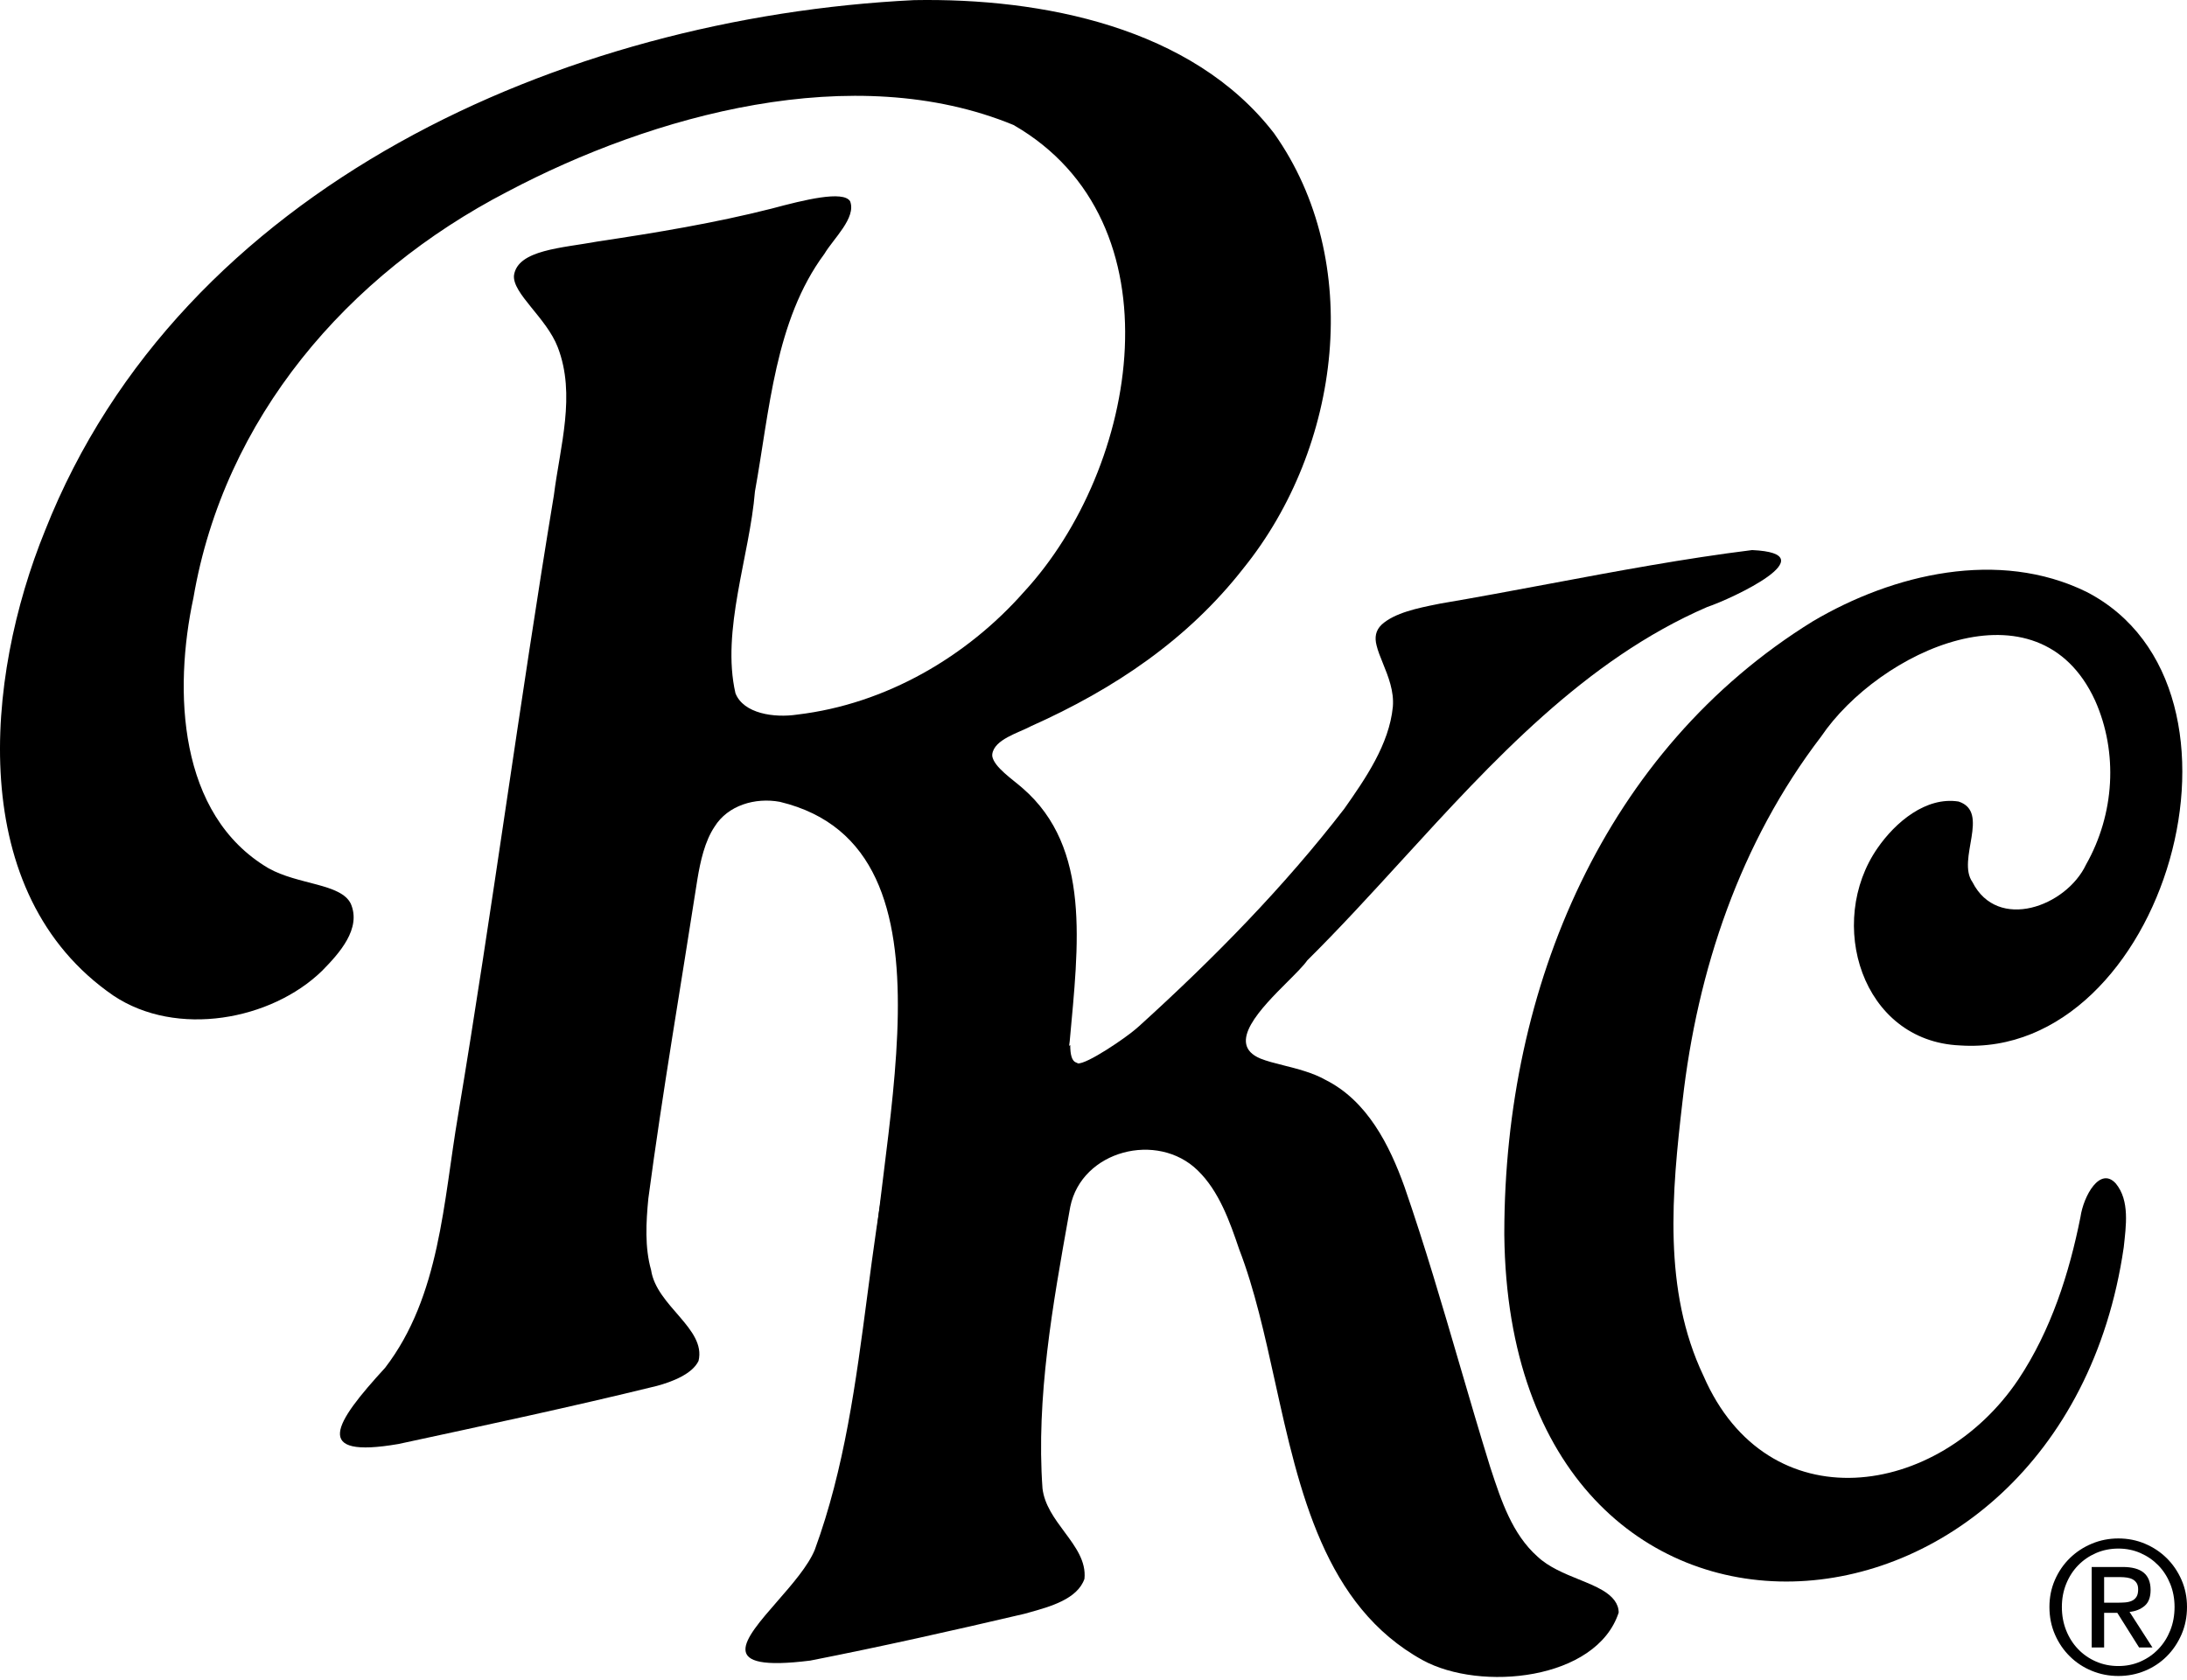 <svg xmlns="http://www.w3.org/2000/svg" fill="none" viewBox="0 0 544 418" height="418" width="544">
<path fill="black" d="M246.817 188.144C247.273 190.886 251.892 193.914 254.402 196.142C271.448 210.946 268.242 235.099 266.084 259.078C264.494 276.736 241.475 290.632 249.53 304.296C256.83 316.007 268.831 323.906 256.512 326.305C245.904 328.248 224.992 339.223 216.532 328.738C216.532 285.964 242.14 211.108 194.005 199.512C187.845 198.369 181.058 200.369 177.751 205.682C175.298 209.338 174.215 214.307 173.473 218.763C169.367 245.269 164.804 271.661 161.268 298.225C160.698 304.108 160.356 310.392 161.953 315.99C163.264 324.959 175.697 330.557 173.758 338.612C172.218 341.868 167.2 343.81 163.378 344.839C142.22 350.037 120.547 354.664 99.103 359.291C77.488 363.005 83.077 354.207 95.795 340.326C109.483 322.503 110.282 298.91 113.932 277.545C122.486 226.304 129.216 174.948 137.771 123.25C139.311 111.025 143.303 98.229 138.741 86.404C135.946 79.092 127.448 73.037 127.847 68.524C128.76 62.126 139.824 61.726 148.778 60.069C163.264 57.898 177.751 55.499 191.952 51.901C200.05 49.73 209.746 47.331 211.457 50.072C213.054 54.185 207.293 59.384 205.069 63.154C192.75 79.778 191.438 102.171 187.788 122.279C186.477 138.331 179.347 156.897 182.941 172.492C184.937 177.576 192.579 178.661 198.282 177.804C220.525 175.177 240.6 163.237 254.63 147.357C283.317 116.338 293.868 55.157 252.121 31.107C212.369 14.712 162.352 28.593 126.251 47.673C86.328 68.353 55.759 104.056 48.117 148.728C43.155 171.806 44.238 202.711 66.766 216.021C74.18 220.191 84.731 219.791 87.24 224.818C89.978 231.045 84.389 237.215 80.112 241.556C67.507 253.838 43.953 258.237 28.212 247.726C-8.631 222.362 -3.783 168.836 11.217 131.99C45.037 46.359 140.052 4.315 227.369 0.031C259.078 -0.541 296.549 6.714 316.909 33.163C339.437 64.925 333.62 111.253 309.324 141.358C295.465 159.124 277.215 171.406 256.512 180.661C253.318 182.374 247.273 183.974 246.817 187.687V188.144Z"></path>
<path fill="black" d="M282.562 255.999C280.079 258.174 270.287 264.895 268.038 264.588L267.981 264.474L267.639 264.36C266.613 263.96 266.213 262.417 266.213 260.018L220.645 289.79C218.6 300.532 217.162 311.476 215.722 322.437C212.904 343.886 210.077 365.401 202.679 385.589C201.027 389.622 197.039 394.197 193.313 398.471C184.95 408.064 177.907 416.144 201.539 413.18C219.276 409.696 237.07 405.697 254.864 401.527C255.242 401.42 255.633 401.311 256.034 401.2C261.198 399.767 268.003 397.879 269.749 392.844C270.203 388.481 267.529 384.874 264.763 381.144C262.315 377.841 259.795 374.442 259.312 370.337C257.706 347.816 261.854 324.649 265.855 302.301C265.975 301.633 266.094 300.967 266.213 300.301C269.065 286.191 287.943 281.45 297.923 291.218C303.227 296.36 305.908 303.957 308.246 310.869C312.068 320.772 314.58 332.144 317.14 343.738C323.176 371.068 329.484 399.629 353.872 413.066C368.244 420.949 397.102 418.093 402.634 401.241C402.634 399.013 401.151 397.185 398.642 395.7C396.957 394.696 394.897 393.86 392.743 392.985C389.137 391.521 385.265 389.949 382.445 387.303C376.149 381.722 373.391 373.307 370.821 365.465C370.76 365.279 370.7 365.094 370.639 364.91C368.02 356.455 365.536 347.962 363.054 339.473C358.727 324.675 354.404 309.888 349.366 295.331C345.602 284.82 340.07 273.909 329.747 268.711C326.579 266.913 322.716 265.942 319.257 265.072C317.112 264.533 315.122 264.032 313.55 263.398C304.771 259.76 313.766 250.767 320.318 244.216C322.407 242.128 324.247 240.288 325.185 238.949C333.18 231.028 340.932 222.546 348.729 214.013C371.299 189.316 394.257 164.195 424.649 151.033C430.808 148.976 454.876 137.723 435.827 136.866C419.017 138.952 402.182 142.107 385.308 145.269C376.305 146.956 367.291 148.646 358.263 150.176C358.002 150.229 357.736 150.282 357.466 150.337C352.785 151.278 346.898 152.461 343.663 155.431C342.18 156.86 341.895 158.573 342.408 160.573C342.728 161.93 343.334 163.424 343.984 165.027C345.302 168.28 346.801 171.979 346.458 175.882C345.545 185.194 339.671 193.705 334.367 201.246C319.481 220.554 302.087 238.32 283.38 255.286C283.125 255.506 282.851 255.746 282.562 255.999Z" clip-rule="evenodd" fill-rule="evenodd"></path>
<path fill="black" d="M374.186 306.61C374.27 245.458 399.225 186.559 450.909 154.602C470.966 142.746 497.188 136.584 518.976 147.251C565.381 171.176 538.273 263.561 487.518 260.119C463.028 259.057 454.16 229.48 467.039 210.994C471.473 204.577 479.073 198.161 487.18 199.435C495.161 202.028 486.632 213.884 490.643 219.493C496.892 231.817 513.951 225.57 518.891 215.116C525.985 202.58 526.914 187.239 521.129 174.278C506.942 143.468 467.335 162.082 452.978 183.287C432.837 209.634 422.196 241.379 418.522 273.93C415.862 296.708 413.582 320.973 423.716 342.306C439.677 379.065 482.113 372.903 502.044 343.241C510.193 331.002 514.711 316.809 517.498 302.828C518.258 297.558 522.354 290.164 526.281 294.456C529.828 298.748 528.814 305.122 528.265 310.349C512.811 416.886 375.495 426.533 374.186 307.332V306.61Z"></path>
<path fill="black" d="M511.146 393.095C512.056 391.019 513.292 389.218 514.855 387.69C516.417 386.163 518.237 384.964 520.315 384.094C522.393 383.224 524.599 382.788 526.936 382.788C529.273 382.788 531.471 383.224 533.534 384.094C535.597 384.964 537.402 386.163 538.949 387.69C540.496 389.217 541.724 391.018 542.635 393.095C543.545 395.172 544 397.418 544 399.829C544 402.303 543.545 404.587 542.635 406.678C541.724 408.77 540.496 410.588 538.949 412.129C537.402 413.672 535.597 414.871 533.534 415.725C531.471 416.579 529.272 417.008 526.936 417.008C524.6 417.008 522.393 416.58 520.315 415.725C518.237 414.87 516.416 413.672 514.855 412.129C513.292 410.588 512.056 408.77 511.146 406.678C510.236 404.587 509.781 402.303 509.781 399.829C509.781 397.418 510.236 395.172 511.146 393.095ZM513.945 405.67C514.657 407.457 515.643 409.007 516.903 410.32C518.161 411.634 519.647 412.664 521.361 413.412C523.075 414.161 524.933 414.535 526.935 414.535C528.907 414.535 530.742 414.161 532.441 413.412C534.14 412.664 535.619 411.634 536.878 410.32C538.137 409.008 539.123 407.457 539.836 405.67C540.548 403.884 540.905 401.937 540.905 399.829C540.905 397.784 540.548 395.875 539.836 394.103C539.123 392.333 538.137 390.798 536.878 389.5C535.619 388.202 534.14 387.179 532.441 386.43C530.742 385.683 528.907 385.308 526.935 385.308C524.933 385.308 523.075 385.683 521.361 386.43C519.647 387.179 518.16 388.202 516.903 389.5C515.643 390.798 514.657 392.333 513.945 394.103C513.231 395.875 512.875 397.784 512.875 399.829C512.875 401.937 513.231 403.883 513.945 405.67ZM527.982 389.889C530.349 389.889 532.1 390.363 533.238 391.309C534.376 392.256 534.945 393.691 534.945 395.615C534.945 397.418 534.444 398.739 533.443 399.578C532.442 400.419 531.198 400.915 529.712 401.067L535.399 409.909H532.078L526.663 401.297H523.387V409.909H520.292V389.89L527.982 389.889ZM526.617 398.776C527.314 398.776 527.974 398.753 528.597 398.707C529.218 398.661 529.772 398.532 530.257 398.318C530.741 398.104 531.129 397.776 531.417 397.333C531.705 396.891 531.849 396.273 531.849 395.478C531.849 394.807 531.72 394.271 531.462 393.874C531.205 393.479 530.871 393.172 530.461 392.958C530.051 392.745 529.581 392.6 529.051 392.523C528.52 392.448 527.997 392.409 527.481 392.409H523.385V398.776H526.617Z"></path>
</svg>
